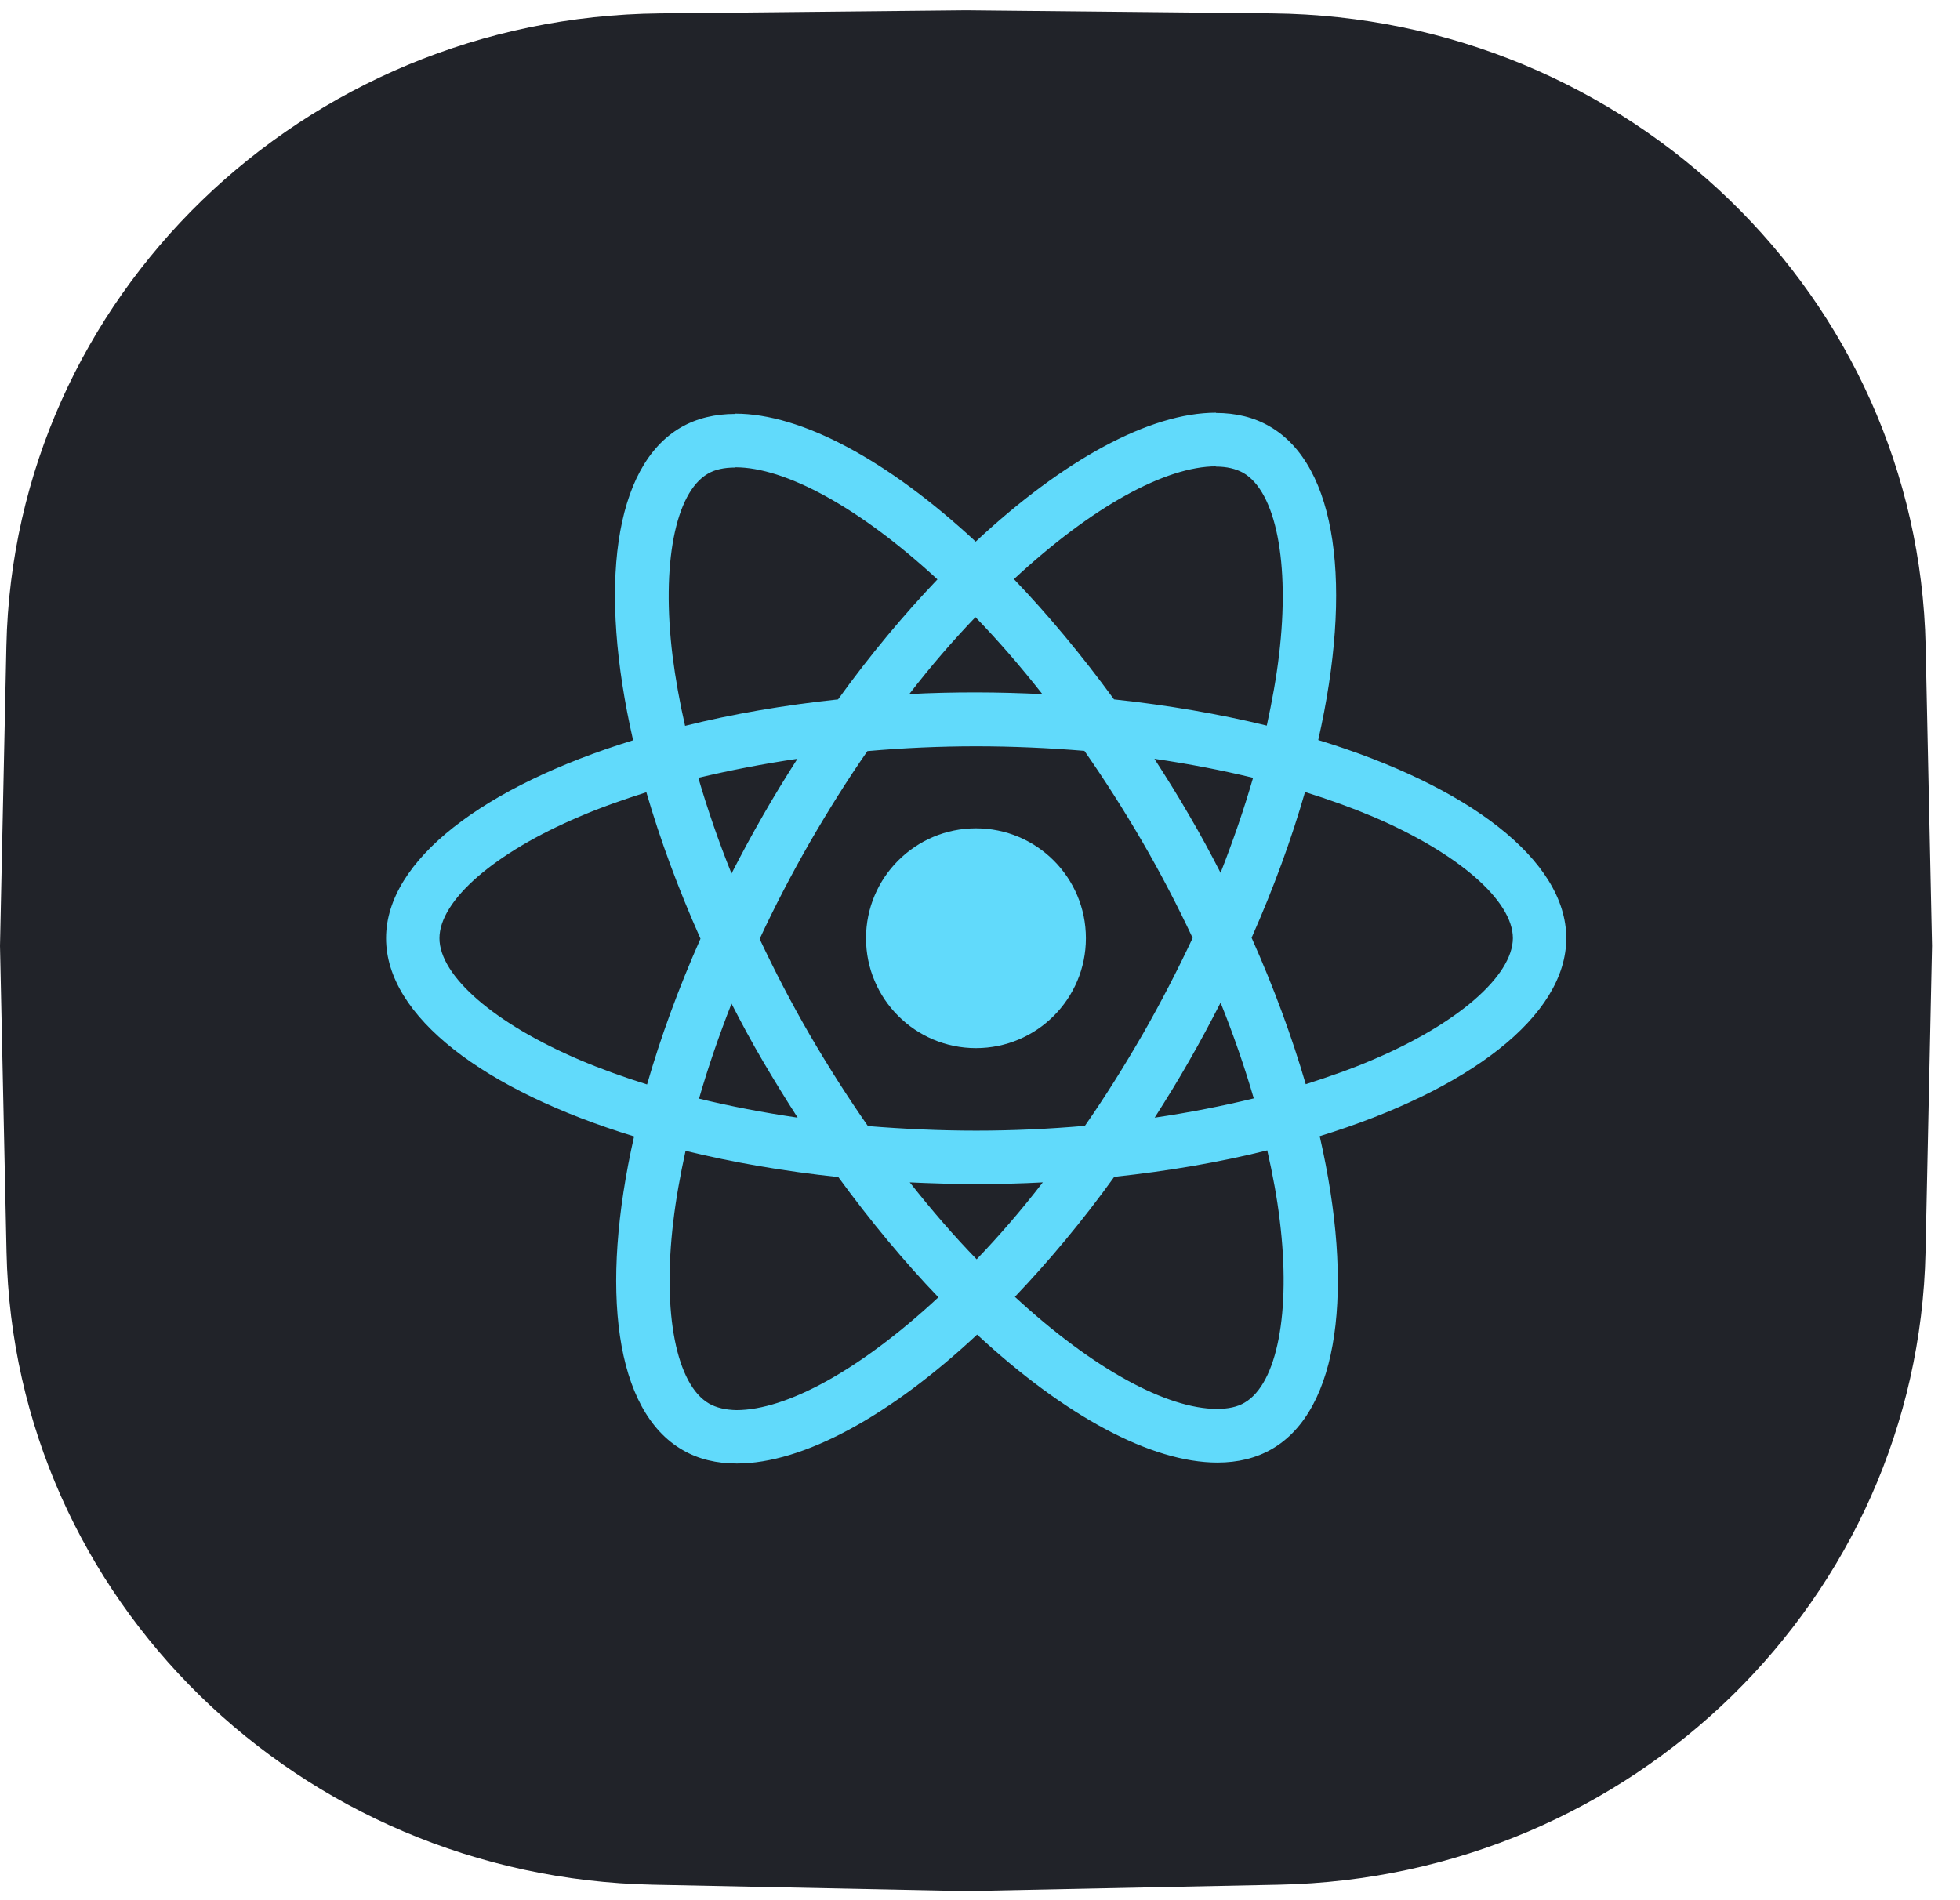 <?xml version="1.0" encoding="UTF-8"?>
<svg xmlns="http://www.w3.org/2000/svg" width="66" height="64" viewBox="0 0 66 64" fill="none">
  <path d="M0.215 21.762C0.465 10.009 10.207 0.574 22.218 0.451L32.529 0.346L42.841 0.451C54.852 0.574 64.593 10.009 64.843 21.762L65.058 31.857L64.839 42.171C64.59 53.836 54.987 63.235 43.068 63.478L32.529 63.693L21.991 63.478C10.071 63.235 0.468 53.836 0.22 42.171L0 31.857L0.215 21.762Z" fill="#212329"></path>
  <path d="M52.742 31.6C52.742 28.967 49.445 26.472 44.39 24.925C45.557 19.773 45.038 15.674 42.754 14.362C42.227 14.054 41.612 13.908 40.939 13.908V15.715C41.312 15.715 41.612 15.788 41.863 15.925C42.964 16.557 43.442 18.963 43.07 22.058C42.981 22.819 42.835 23.621 42.657 24.439C41.069 24.05 39.335 23.751 37.513 23.556C36.419 22.058 35.285 20.697 34.143 19.506C36.784 17.051 39.262 15.707 40.947 15.707V13.9C38.72 13.9 35.803 15.488 32.855 18.242C29.906 15.504 26.99 13.932 24.762 13.932V15.739C26.439 15.739 28.926 17.076 31.567 19.514C30.433 20.705 29.299 22.058 28.221 23.556C26.39 23.751 24.657 24.05 23.069 24.447C22.883 23.637 22.745 22.851 22.648 22.098C22.267 19.004 22.737 16.598 23.831 15.958C24.074 15.812 24.39 15.747 24.762 15.747V13.941C24.082 13.941 23.466 14.086 22.931 14.394C20.655 15.707 20.145 19.797 21.319 24.933C16.281 26.489 13 28.976 13 31.6C13 34.233 16.297 36.728 21.352 38.275C20.185 43.427 20.704 47.526 22.988 48.838C23.515 49.146 24.13 49.292 24.811 49.292C27.038 49.292 29.955 47.704 32.903 44.95C35.852 47.688 38.768 49.26 40.996 49.26C41.676 49.26 42.292 49.114 42.827 48.806C45.103 47.494 45.613 43.403 44.439 38.267C49.461 36.72 52.742 34.225 52.742 31.6ZM42.195 26.197C41.895 27.242 41.523 28.319 41.101 29.397C40.769 28.749 40.421 28.101 40.04 27.453C39.667 26.805 39.27 26.173 38.873 25.557C40.024 25.727 41.134 25.938 42.195 26.197ZM38.485 34.824C37.853 35.918 37.205 36.955 36.532 37.919C35.325 38.024 34.102 38.081 32.871 38.081C31.648 38.081 30.424 38.024 29.226 37.927C28.553 36.963 27.897 35.934 27.265 34.849C26.65 33.787 26.091 32.71 25.58 31.624C26.083 30.539 26.65 29.453 27.257 28.392C27.889 27.299 28.537 26.262 29.209 25.298C30.416 25.192 31.64 25.136 32.871 25.136C34.094 25.136 35.317 25.192 36.516 25.29C37.189 26.254 37.845 27.282 38.477 28.368C39.092 29.429 39.651 30.506 40.161 31.592C39.651 32.678 39.092 33.763 38.485 34.824ZM41.101 33.771C41.539 34.857 41.911 35.942 42.219 36.995C41.158 37.254 40.04 37.473 38.882 37.643C39.279 37.02 39.675 36.38 40.048 35.723C40.421 35.075 40.769 34.419 41.101 33.771ZM32.887 42.414C32.134 41.637 31.38 40.77 30.635 39.822C31.364 39.855 32.109 39.879 32.863 39.879C33.624 39.879 34.378 39.863 35.115 39.822C34.386 40.77 33.632 41.637 32.887 42.414ZM26.86 37.643C25.71 37.473 24.6 37.263 23.539 37.003C23.839 35.958 24.211 34.881 24.633 33.803C24.965 34.452 25.313 35.1 25.694 35.748C26.075 36.396 26.463 37.028 26.86 37.643ZM32.847 20.786C33.6 21.563 34.353 22.43 35.099 23.378C34.37 23.346 33.624 23.321 32.871 23.321C32.109 23.321 31.356 23.337 30.619 23.378C31.348 22.43 32.101 21.563 32.847 20.786ZM26.852 25.557C26.455 26.181 26.058 26.821 25.686 27.477C25.313 28.125 24.965 28.773 24.633 29.421C24.195 28.335 23.823 27.25 23.515 26.197C24.576 25.946 25.694 25.727 26.852 25.557ZM19.521 35.699C16.653 34.476 14.798 32.872 14.798 31.6C14.798 30.328 16.653 28.716 19.521 27.501C20.218 27.201 20.979 26.934 21.765 26.683C22.227 28.271 22.834 29.923 23.588 31.616C22.842 33.301 22.243 34.946 21.789 36.525C20.987 36.274 20.226 35.999 19.521 35.699ZM23.879 47.275C22.777 46.643 22.3 44.237 22.672 41.143C22.761 40.381 22.907 39.579 23.085 38.761C24.673 39.15 26.407 39.45 28.229 39.644C29.323 41.143 30.457 42.504 31.599 43.694C28.958 46.149 26.48 47.494 24.795 47.494C24.43 47.486 24.122 47.413 23.879 47.275ZM43.094 41.102C43.475 44.197 43.005 46.603 41.911 47.242C41.668 47.388 41.352 47.453 40.98 47.453C39.303 47.453 36.816 46.117 34.175 43.678C35.309 42.487 36.443 41.135 37.521 39.636C39.352 39.442 41.085 39.142 42.673 38.745C42.859 39.563 43.005 40.349 43.094 41.102ZM46.213 35.699C45.516 35.999 44.755 36.266 43.969 36.517C43.507 34.929 42.9 33.277 42.146 31.584C42.892 29.899 43.491 28.255 43.945 26.675C44.746 26.926 45.508 27.201 46.221 27.501C49.089 28.724 50.944 30.328 50.944 31.6C50.935 32.872 49.08 34.484 46.213 35.699Z" fill="#61DAFB"></path>
  <path d="M32.864 35.302C34.909 35.302 36.566 33.644 36.566 31.6C36.566 29.555 34.909 27.898 32.864 27.898C30.82 27.898 29.162 29.555 29.162 31.6C29.162 33.644 30.82 35.302 32.864 35.302Z" fill="#61DAFB"></path>
</svg>

